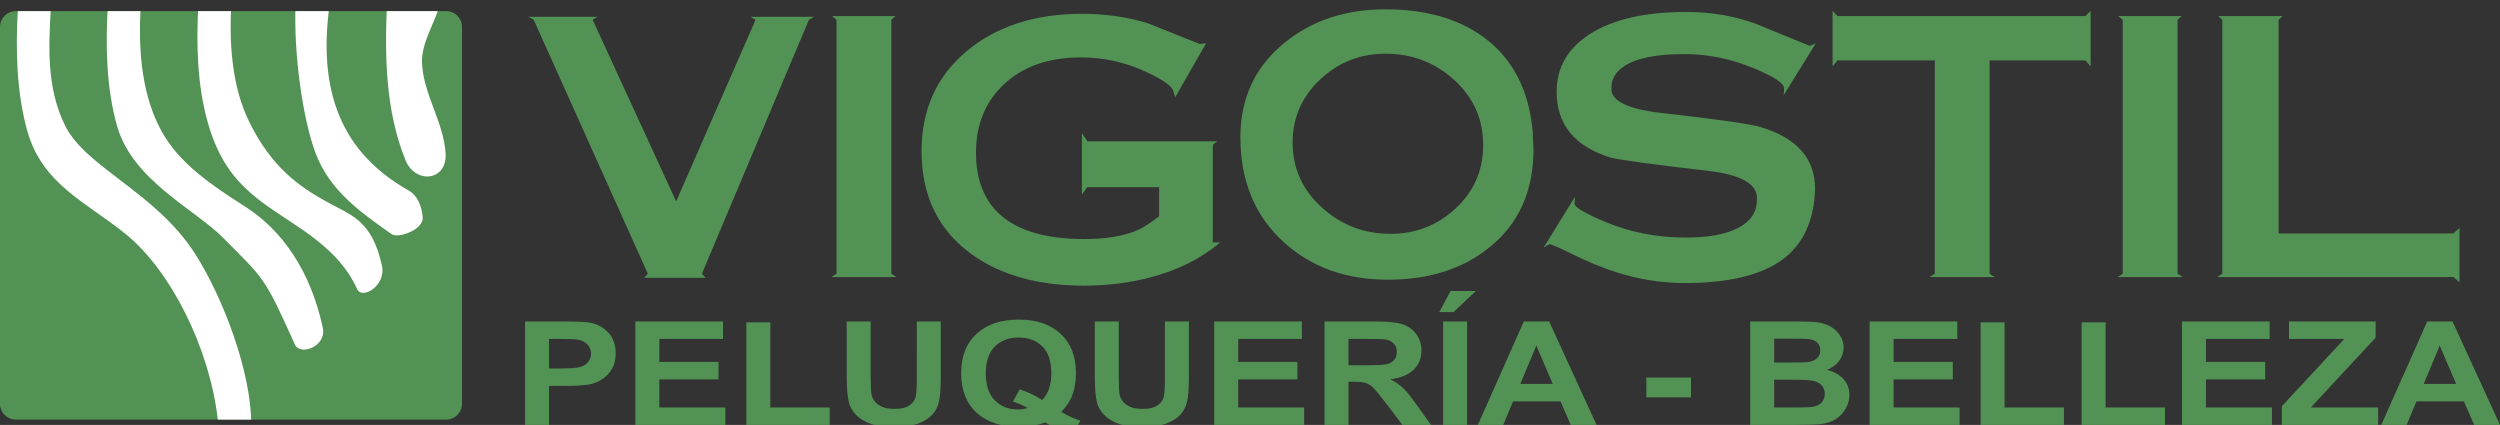 <?xml version="1.0" encoding="utf-8"?>
<!-- Generator: Adobe Illustrator 14.0.0, SVG Export Plug-In . SVG Version: 6.00 Build 43363)  -->
<!DOCTYPE svg PUBLIC "-//W3C//DTD SVG 1.1//EN" "http://www.w3.org/Graphics/SVG/1.1/DTD/svg11.dtd">
<svg version="1.1" id="Capa_1" xmlns="http://www.w3.org/2000/svg" xmlns:xlink="http://www.w3.org/1999/xlink" x="0px" y="0px"
	 width="449px" height="76.322px" viewBox="-172.209 -15.999 449 76.322" enable-background="new -172.209 -15.999 449 76.322"
	 xml:space="preserve">
<rect x="-172.209" y="-15.999" width="449" height="76.322" fill="#333333" stroke="none"/>
<path fill="#529254" d="M269.512,34.703l-1.07-0.937h-42.463l0.938-0.604v-45.611l-0.738-0.67h11.588l-0.736,0.67v38.377h31.412
	l1.07-1.004V34.703 M219.816,33.767h-11.723l0.939-0.604v-45.611l-0.805-0.67h11.387l-0.736,0.67v45.611L219.816,33.767z
	 M203.271-4.076l-0.938-1.072h-17.211v38.311l0.936,0.604h-11.721l0.939-0.604V-5.148h-17.482l-0.871,1.072v-9.98l0.871,0.938
	h44.539l0.938-0.938V-4.076z M153.912-8.229l-5.76,9.31l0.066-1.206c0-0.893-1.764-2.076-5.293-3.549
	c-4.15-1.742-8.326-2.612-12.523-2.612c-5.225,0-8.908,0.759-11.051,2.277c-1.43,0.982-2.145,2.232-2.145,3.751
	c-0.223,2.321,2.791,3.839,9.043,4.554c9.957,1.116,15.895,1.965,17.816,2.545c6.475,1.965,9.711,5.648,9.711,11.051
	c0,0.357-0.023,0.726-0.066,1.105c-0.045,0.38-0.068,0.681-0.068,0.904c-0.535,4.689-2.412,8.239-5.625,10.65
	c-3.84,2.858-9.734,4.286-17.684,4.286c-4.063,0-8.148-0.646-12.256-1.941c-2.545-0.805-5.336-1.965-8.371-3.483
	c-2.277-1.116-3.506-1.63-3.686-1.54l-1.004,0.602l5.627-9.107l-0.066,1.205c0,0.625,1.785,1.697,5.357,3.215
	c4.555,1.92,9.42,2.88,14.602,2.88c4.063,0,7.211-0.581,9.443-1.741c2.232-1.162,3.348-2.836,3.348-5.024
	c0.268-2.768-2.678-4.509-8.84-5.224c-10.359-1.206-16.209-2.009-17.549-2.411c-6.385-2.009-9.576-5.938-9.576-11.788
	c0-4.331,1.965-7.769,5.893-10.314c4.154-2.679,9.957-4.019,17.414-4.019c4.42,0,8.596,0.715,12.525,2.144
	c3.215,1.339,6.43,2.656,9.645,3.951L153.912-8.229z M94.168,10.056c0-4.644-1.73-8.54-5.191-11.688
	c-3.461-3.147-7.58-4.721-12.355-4.721c-4.555,0-8.475,1.551-11.756,4.654c-3.281,3.103-4.922,6.866-4.922,11.286
	c0,4.599,1.74,8.484,5.225,11.654c3.482,3.17,7.613,4.756,12.389,4.756c4.512,0,8.406-1.53,11.689-4.589
	C92.527,18.35,94.168,14.566,94.168,10.056z M103.076,7.712c0,0.536,0.021,1.094,0.066,1.674c0.045,0.581,0.066,1.049,0.066,1.407
	c0,7.546-2.656,13.44-7.969,17.681c-4.777,3.842-10.828,5.76-18.15,5.76c-7.547,0-13.775-2.231-18.688-6.697
	c-5.225-4.732-7.836-11.028-7.836-18.887c0-7.01,2.635-12.658,7.902-16.945c4.912-4.018,10.963-6.028,18.152-6.028
	c7.277,0,13.193,1.697,17.748,5.091C99.504-5.438,102.406,0.21,103.076,7.712z M46.95,27.536c-3.438,2.902-7.635,5.002-12.591,6.296
	c-3.751,0.983-7.725,1.474-11.922,1.474c-8.127,0-14.802-1.853-20.026-5.559c-6.073-4.331-9.109-10.538-9.109-18.619
	c0-7.413,2.679-13.373,8.037-17.883c5.359-4.51,12.302-6.765,20.83-6.765c4.108,0,8.015,0.558,11.721,1.674
	c3.126,1.251,6.251,2.501,9.377,3.751l1.138-0.134l-5.559,9.712L38.51,0.288c-0.313-0.881-1.942-2.009-4.889-3.382
	c-3.706-1.73-7.613-2.59-11.721-2.59c-5.849,0-10.493,1.653-13.931,4.946C4.71,2.376,3.081,6.439,3.081,11.429
	c0,4.722,1.384,8.372,4.152,10.962c3.26,3.025,8.35,4.543,15.271,4.543c4.018,0,7.278-0.559,9.778-1.676
	c0.715-0.312,1.943-1.115,3.684-2.41v-5.225H23.04l-0.938,1.34V7.913l1.005,1.473h23.308L45.61,9.989v17.547H46.95z M-11.187,33.767
	h-11.721l0.938-0.604v-45.611l-0.803-0.67h11.385l-0.736,0.67v45.611L-11.187,33.767z M-25.987-12.984l-0.938,0.536l-19.222,45.611
	l0.67,0.736H-56.53l0.671-0.736l-20.496-45.611l-0.937-0.536h12.39l-0.871,0.536l15.004,32.617l14.266-32.617l-0.938-0.536H-25.987z
	"/>
<path fill="#529254" d="M268.92,52.951l-2.957-6.879l-2.871,6.879H268.92 M276.791,60.323h-4.639l-1.838-4.231h-8.529l-1.768,4.231
	h-4.555l8.258-18.586h4.549L276.791,60.323z M237.617,60.323v-3.375l11.207-12.07h-9.93v-3.141h15.564v2.906l-11.645,12.539h12.09
	v3.141H237.617z M219.676,60.323V41.737h15.742v3.141h-11.436v4.127h10.635v3.141h-10.635v5.037h11.852v3.141H219.676z
	 M201.65,60.323V41.892h4.307v15.291h10.664v3.141H201.65z M183.506,60.323V41.892h4.307v15.291h10.664v3.141H183.506z
	 M163.574,60.323V41.737h15.744v3.141h-11.436v4.127h10.633v3.141h-10.633v5.037h11.852v3.141H163.574z M146.43,52.198v4.984h3.982
	c1.543,0,2.529-0.039,2.945-0.113c0.639-0.104,1.158-0.35,1.559-0.744c0.402-0.398,0.604-0.921,0.604-1.583
	c0-0.563-0.152-1.034-0.465-1.423c-0.307-0.391-0.758-0.676-1.342-0.854c-0.584-0.177-1.855-0.268-3.811-0.268H146.43z
	 M146.43,44.826v4.282h2.814c1.668,0,2.707-0.021,3.113-0.064c0.732-0.072,1.311-0.294,1.732-0.662
	c0.42-0.367,0.629-0.848,0.629-1.445c0-0.574-0.184-1.037-0.545-1.396s-0.9-0.576-1.615-0.648c-0.426-0.043-1.646-0.065-3.662-0.065
	H146.43z M142.123,41.737h8.506c1.689,0,2.941,0.06,3.768,0.182c0.832,0.125,1.568,0.38,2.223,0.766
	c0.652,0.39,1.199,0.903,1.635,1.549c0.434,0.645,0.652,1.371,0.652,2.172c0,0.865-0.268,1.664-0.803,2.388
	c-0.533,0.728-1.262,1.269-2.178,1.631c1.293,0.333,2.283,0.896,2.98,1.691c0.693,0.797,1.041,1.731,1.041,2.808
	c0,0.85-0.225,1.672-0.674,2.471c-0.451,0.801-1.064,1.441-1.848,1.922c-0.777,0.476-1.738,0.77-2.881,0.882
	c-0.713,0.065-2.441,0.108-5.178,0.126h-7.244V41.737z M131.496,55.365h-8.021v-3.557h8.021V55.365z M106.668,52.951l-2.955-6.879
	l-2.873,6.879H106.668z M114.539,60.323H109.9l-1.836-4.231h-8.529l-1.77,4.231h-4.553l8.256-18.586h4.551L114.539,60.323z
	 M86.295,40.05l2.021-3.79h4.545l-4.012,3.79H86.295z M91.287,60.323h-4.309V41.737h4.309V60.323z M69.984,49.603h3.178
	c2.059,0,3.342-0.078,3.855-0.229c0.512-0.151,0.916-0.416,1.203-0.787c0.293-0.372,0.438-0.84,0.438-1.397
	c0-0.627-0.193-1.129-0.574-1.519c-0.383-0.386-0.922-0.628-1.615-0.728c-0.352-0.043-1.396-0.064-3.133-0.064h-3.352V49.603z
	 M65.676,60.323V41.737h9.045c2.273,0,3.926,0.168,4.955,0.502c1.035,0.333,1.857,0.926,2.477,1.777
	c0.617,0.856,0.932,1.83,0.932,2.93c0,1.396-0.467,2.548-1.402,3.457c-0.936,0.908-2.332,1.479-4.193,1.717
	c0.926,0.472,1.689,0.99,2.289,1.559c0.604,0.566,1.414,1.573,2.434,3.02l2.594,3.625h-5.133l-3.08-4.059
	c-1.102-1.44-1.859-2.35-2.271-2.726c-0.406-0.372-0.836-0.631-1.291-0.771c-0.461-0.138-1.184-0.207-2.174-0.207h-0.871v7.762
	H65.676z M45.863,60.323V41.737h15.744v3.141H50.171v4.127h10.633v3.141H50.171v5.037h11.852v3.141H45.863z M24.414,41.737h4.307
	V51.81c0,1.6,0.054,2.633,0.158,3.105c0.183,0.762,0.614,1.376,1.297,1.835c0.688,0.462,1.623,0.69,2.812,0.69
	c1.203,0,2.114-0.215,2.727-0.652c0.614-0.438,0.981-0.969,1.105-1.605c0.123-0.636,0.188-1.687,0.188-3.158V41.737h4.307v9.772
	c0,2.233-0.114,3.813-0.347,4.733c-0.232,0.922-0.658,1.699-1.282,2.336c-0.619,0.636-1.45,1.138-2.49,1.514
	c-1.045,0.377-2.401,0.567-4.079,0.567c-2.025,0-3.56-0.203-4.604-0.614c-1.045-0.411-1.871-0.943-2.481-1.602
	c-0.609-0.656-1.005-1.34-1.198-2.063c-0.281-1.064-0.42-2.639-0.42-4.721V41.737z M14.958,55.858
	c0.549-0.571,0.96-1.254,1.238-2.06c0.272-0.805,0.411-1.727,0.411-2.769c0-2.15-0.54-3.756-1.624-4.82
	c-1.085-1.059-2.5-1.592-4.248-1.592c-1.752,0-3.174,0.533-4.257,1.602c-1.089,1.068-1.635,2.674-1.635,4.819
	c0,2.176,0.546,3.808,1.635,4.884c1.089,1.082,2.465,1.622,4.128,1.622c0.624,0,1.208-0.09,1.758-0.269
	c-0.867-0.497-1.753-0.881-2.649-1.158l1.203-2.182C12.323,54.365,13.669,55.001,14.958,55.858z M18.402,57.97
	c1.05,0.661,2.194,1.186,3.431,1.574l-1.579,2.674c-0.644-0.169-1.277-0.402-1.896-0.701c-0.134-0.06-1.084-0.609-2.852-1.656
	c-1.391,0.531-2.935,0.8-4.628,0.8c-3.268,0-5.832-0.843-7.684-2.526c-1.851-1.687-2.777-4.054-2.777-7.104
	c0-3.042,0.93-5.408,2.787-7.096c1.857-1.691,4.376-2.535,7.555-2.535c3.153,0,5.654,0.844,7.5,2.535
	c1.847,1.688,2.772,4.049,2.772,7.092c0,1.604-0.257,3.02-0.772,4.24C19.874,56.196,19.254,57.101,18.402,57.97z M-20.143,41.737
	h4.307V51.81c0,1.6,0.054,2.633,0.159,3.105c0.183,0.762,0.613,1.376,1.296,1.835c0.689,0.462,1.624,0.69,2.812,0.69
	c1.203,0,2.114-0.215,2.728-0.652c0.614-0.438,0.98-0.969,1.104-1.605c0.124-0.636,0.189-1.687,0.189-3.158V41.737h4.306v9.772
	c0,2.233-0.114,3.813-0.347,4.733c-0.232,0.922-0.657,1.699-1.282,2.336c-0.618,0.636-1.449,1.138-2.49,1.514
	c-1.045,0.377-2.4,0.567-4.079,0.567c-2.025,0-3.559-0.203-4.604-0.614c-1.044-0.411-1.871-0.943-2.48-1.602
	c-0.609-0.656-1.005-1.34-1.198-2.063c-0.282-1.064-0.421-2.639-0.421-4.721V41.737z M-38.167,60.323V41.892h4.307v15.291h10.664
	v3.141H-38.167z M-58.1,60.323V41.737h15.743v3.141h-11.435v4.127h10.633v3.141h-10.633v5.037h11.851v3.141H-58.1z M-73.604,44.878
	v5.295h2.342c1.688,0,2.811-0.1,3.381-0.294c0.569-0.194,1.015-0.497,1.337-0.917c0.321-0.416,0.485-0.895,0.485-1.449
	c0-0.68-0.228-1.238-0.678-1.679c-0.456-0.44-1.025-0.718-1.723-0.831c-0.51-0.082-1.535-0.125-3.08-0.125H-73.604z M-77.912,60.323
	V41.737h6.886c2.609,0,4.307,0.091,5.099,0.277c1.218,0.28,2.238,0.887,3.06,1.82c0.822,0.934,1.232,2.143,1.232,3.622
	c0,1.142-0.237,2.097-0.707,2.876c-0.476,0.779-1.075,1.389-1.802,1.835c-0.728,0.44-1.47,0.735-2.223,0.878
	c-1.025,0.178-2.505,0.268-4.446,0.268h-2.792v7.01H-77.912z"/>
<path fill="#529254" d="M-169.389-14.001h77.333c1.552,0,2.822,1.27,2.822,2.821v67.715c0,1.552-1.27,2.821-2.822,2.821h-77.333
	c-1.551,0-2.821-1.27-2.821-2.821V-11.18C-172.209-12.731-170.939-14.001-169.389-14.001"/>
<g>
	<defs>
		<path id="SVGID_1_" d="M-169.389-14.001h77.333c1.552,0,2.821,1.27,2.821,2.821v67.715c0,1.552-1.269,2.821-2.821,2.821h-77.333
			c-1.552,0-2.821-1.27-2.821-2.821V-11.18C-172.209-12.731-170.94-14.001-169.389-14.001"/>
	</defs>
	<clipPath id="SVGID_2_">
		<use xlink:href="#SVGID_1_"  overflow="visible"/>
	</clipPath>
	<path clip-path="url(#SVGID_2_)" fill-rule="evenodd" clip-rule="evenodd" fill="#FFFFFF" d="M-169.003-14.129
		c-0.433,7.182-0.202,14.785,1.667,21.545c2.7,9.765,10.745,12.938,17.827,18.724c7.935,6.485,14.936,20.31,16.415,33.185
		l6.007,0.976c0.043-9.447-5.061-22.81-9.983-30.568c-7.126-11.232-19.716-15.572-23.469-23.213
		c-3.253-6.624-2.95-13.765-2.565-20.647H-169.003"/>
	<path clip-path="url(#SVGID_2_)" fill-rule="evenodd" clip-rule="evenodd" fill="#FFFFFF" d="M-152.845-14.898
		c-0.433,7.182-0.257,14.801,1.667,21.545c2.785,9.764,13.986,14.962,18.981,20.006c7.451,7.527,7.406,6.859,12.953,19.238
		c0.918,2.047,5.752,0.392,5.001-3.078c-2.224-10.281-7.349-17.49-13.894-21.667c-7.954-5.075-12.733-8.784-15.602-14.628
		c-3.253-6.624-3.591-14.535-3.206-21.417H-152.845"/>
	<path clip-path="url(#SVGID_2_)" fill-rule="evenodd" clip-rule="evenodd" fill="#FFFFFF" d="M-136.558-15.54
		c-0.433,7.183-0.256,14.801,1.667,21.545c2.014,7.06,5.157,11.044,10.55,14.907c5.335,3.821,12.916,7.522,16.254,14.975
		c0.917,2.046,5.239-0.634,4.488-4.104c-1.82-8.417-5.722-9.16-10.14-11.653c-4.797-2.707-9.694-6.067-13.713-14.253
		c-3.252-6.624-3.591-14.535-3.206-21.417H-136.558"/>
	<path clip-path="url(#SVGID_2_)" fill-rule="evenodd" clip-rule="evenodd" fill="#FFFFFF" d="M-119.116-15.155
		c-0.385,8.379,1.212,20.392,3.591,26.675c2.498,6.596,7.816,10.448,13.594,14.493c0.96,0.672,2.958-0.058,3.976-0.642
		c0.822-0.474,1.745-1.363,1.667-2.308c-0.162-1.947-0.864-3.914-2.565-4.874c-11.817-6.672-16.456-17.511-14.107-33.729
		L-119.116-15.155"/>
	<path clip-path="url(#SVGID_2_)" fill-rule="evenodd" clip-rule="evenodd" fill="#FFFFFF" d="M-102.7-15.412
		c-0.425,9.405-0.311,19.249,3.334,28.214c1.73,4.255,7.49,3.81,7.182-1.282c-0.337-5.6-4.047-10.68-4.232-16.287
		c-0.122-3.668,2.394-7.225,3.334-10.773C-96.288-15.498-99.494-15.455-102.7-15.412"/>
</g>
</svg>
